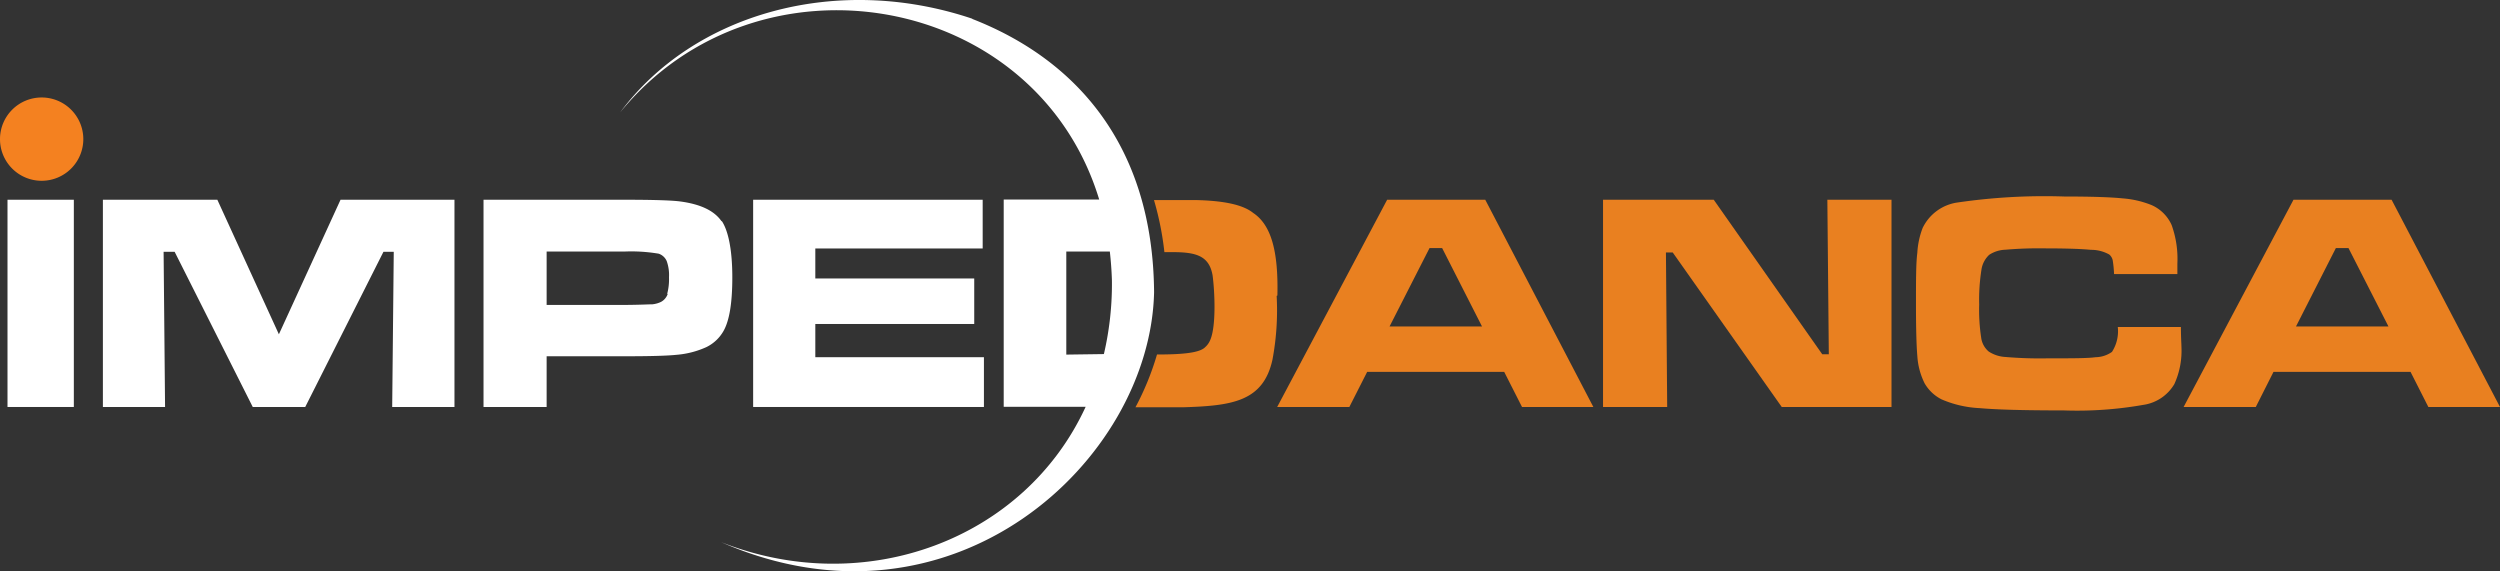 <svg xmlns="http://www.w3.org/2000/svg" viewBox="0 0 240.06 54.86"><rect x="0" y="0" width="240.06" height="54.86" fill="#333333" stroke="none"/><defs><style>.cls-1,.cls-4{fill:#e98020;}.cls-2,.cls-3{fill:#fff;}.cls-3,.cls-4,.cls-5{fill-rule:evenodd;}.cls-5{fill:#f48120;}</style></defs><g id="Layer_2" data-name="Layer 2"><g id="Layer_1-2" data-name="Layer 1"><path class="cls-1" d="M229.65,19.18h-9.42l-10.55,19.9h6.93l1.7-3.37h13.16l1.71,3.37h6.88Zm-9.18,12.17,3.83-7.53h1.21l3.84,7.53Z"/><path class="cls-1" d="M203.35,31.4h6.07c0,1,.05,1.6.05,1.88a7.74,7.74,0,0,1-.68,3.6,4.14,4.14,0,0,1-3,2,36.66,36.66,0,0,1-7.61.53q-5.68,0-8.1-.22a10.43,10.43,0,0,1-3.64-.84,3.92,3.92,0,0,1-1.63-1.54,6.8,6.8,0,0,1-.7-2.63c-.08-.91-.13-2.54-.13-4.91s0-4,.13-5a7.8,7.8,0,0,1,.51-2.38A4.4,4.4,0,0,1,188,19.44a57.6,57.6,0,0,1,10.23-.57c2.57,0,4.44.06,5.6.18a9.25,9.25,0,0,1,2.79.65,3.78,3.78,0,0,1,1.91,1.91,9.62,9.62,0,0,1,.55,3.71c0,.09,0,.42,0,1H203a10.85,10.85,0,0,0-.13-1.33,1,1,0,0,0-.33-.55,3.55,3.55,0,0,0-1.76-.45c-.94-.09-2.37-.14-4.29-.14a38.48,38.48,0,0,0-3.94.13,3,3,0,0,0-1.54.49,2.44,2.44,0,0,0-.75,1.47,18.4,18.4,0,0,0-.21,3.3,17.74,17.74,0,0,0,.19,3.18,2.09,2.09,0,0,0,.73,1.34,3.28,3.28,0,0,0,1.62.52,39,39,0,0,0,4,.13c2.32,0,3.87,0,4.64-.11a2.78,2.78,0,0,0,1.57-.51,3.66,3.66,0,0,0,.56-2.38"/><polygon class="cls-1" points="153.93 19.18 164.56 19.18 174.98 34.02 175.61 34.02 175.47 19.18 181.63 19.18 181.63 39.08 171.09 39.08 160.62 24.24 159.97 24.24 160.09 39.08 153.93 39.08 153.93 19.18"/><path class="cls-1" d="M142.62,19.18H133.2l-10.56,19.9h6.93l1.71-3.37h13.16l1.71,3.37H153Zm-9.19,12.17,3.84-7.53h1.21l3.83,7.53Z"/><path class="cls-2" d="M69.28,21.24c-.69-1-2-1.64-4-1.9-.78-.1-2.52-.16-5.22-.16H46.43v19.9h6.06V34.21h7.63c2.36,0,4-.05,4.84-.14a8.56,8.56,0,0,0,2.87-.74,3.8,3.8,0,0,0,1.63-1.52c.58-1,.86-2.72.86-5.18s-.34-4.38-1-5.39m-5.21,7a1.35,1.35,0,0,1-.64.75,2.43,2.43,0,0,1-.82.23c-.31,0-1.15.05-2.54.06H52.49V24.15h7.58a15.93,15.93,0,0,1,3.18.21,1.29,1.29,0,0,1,.77.71,4,4,0,0,1,.22,1.56,5.44,5.44,0,0,1-.17,1.57"/><path class="cls-3" d="M93.34,1.79c-13-4.37-26.74-.5-33.79,9,13.23-16.21,39.94-11.57,46,8.37H96.38v19.9h7.87c-5.87,12.77-21.2,18.46-35,13,22.24,9.73,41.21-7.82,41.57-24-.11-14.22-7.62-22.39-17.43-26.23m9,32.22V24.15h4.18c.1.9.17,1.81.2,2.75A29.55,29.55,0,0,1,106,34Z"/><path class="cls-4" d="M122.66,28.38c.1-4.22-.58-6.77-2.32-7.93-1-.81-2.88-1.18-5.53-1.24-1.19,0-2.55,0-4,0a28.85,28.85,0,0,1,1,5l.72,0c2.23,0,3.58.29,3.91,2.25.21,1.6.36,5-.27,6.28a1.83,1.83,0,0,1-.46.61c-.54.54-2.2.69-4.61.69a26.62,26.62,0,0,1-2.07,5.07h4.53c4.76-.14,7.75-.55,8.63-4.59a25.74,25.74,0,0,0,.4-6.11"/><path class="cls-5" d="M8,13.36a4,4,0,1,1-4-4,4,4,0,0,1,4,4"/><rect class="cls-2" x="0.72" y="19.18" width="6.37" height="19.9"/><polygon class="cls-2" points="9.88 19.18 20.87 19.18 26.78 32.1 32.7 19.18 43.64 19.18 43.64 39.08 37.66 39.08 37.81 24.18 36.82 24.18 29.31 39.08 24.27 39.08 16.77 24.18 15.71 24.18 15.85 39.08 9.88 39.08 9.88 19.18"/><polygon class="cls-2" points="72.32 19.18 94.36 19.18 94.36 23.86 78.29 23.86 78.29 26.74 93.55 26.74 93.55 31.11 78.29 31.11 78.29 34.3 94.48 34.3 94.48 39.08 72.32 39.08 72.32 19.18"/></g></g></svg>
